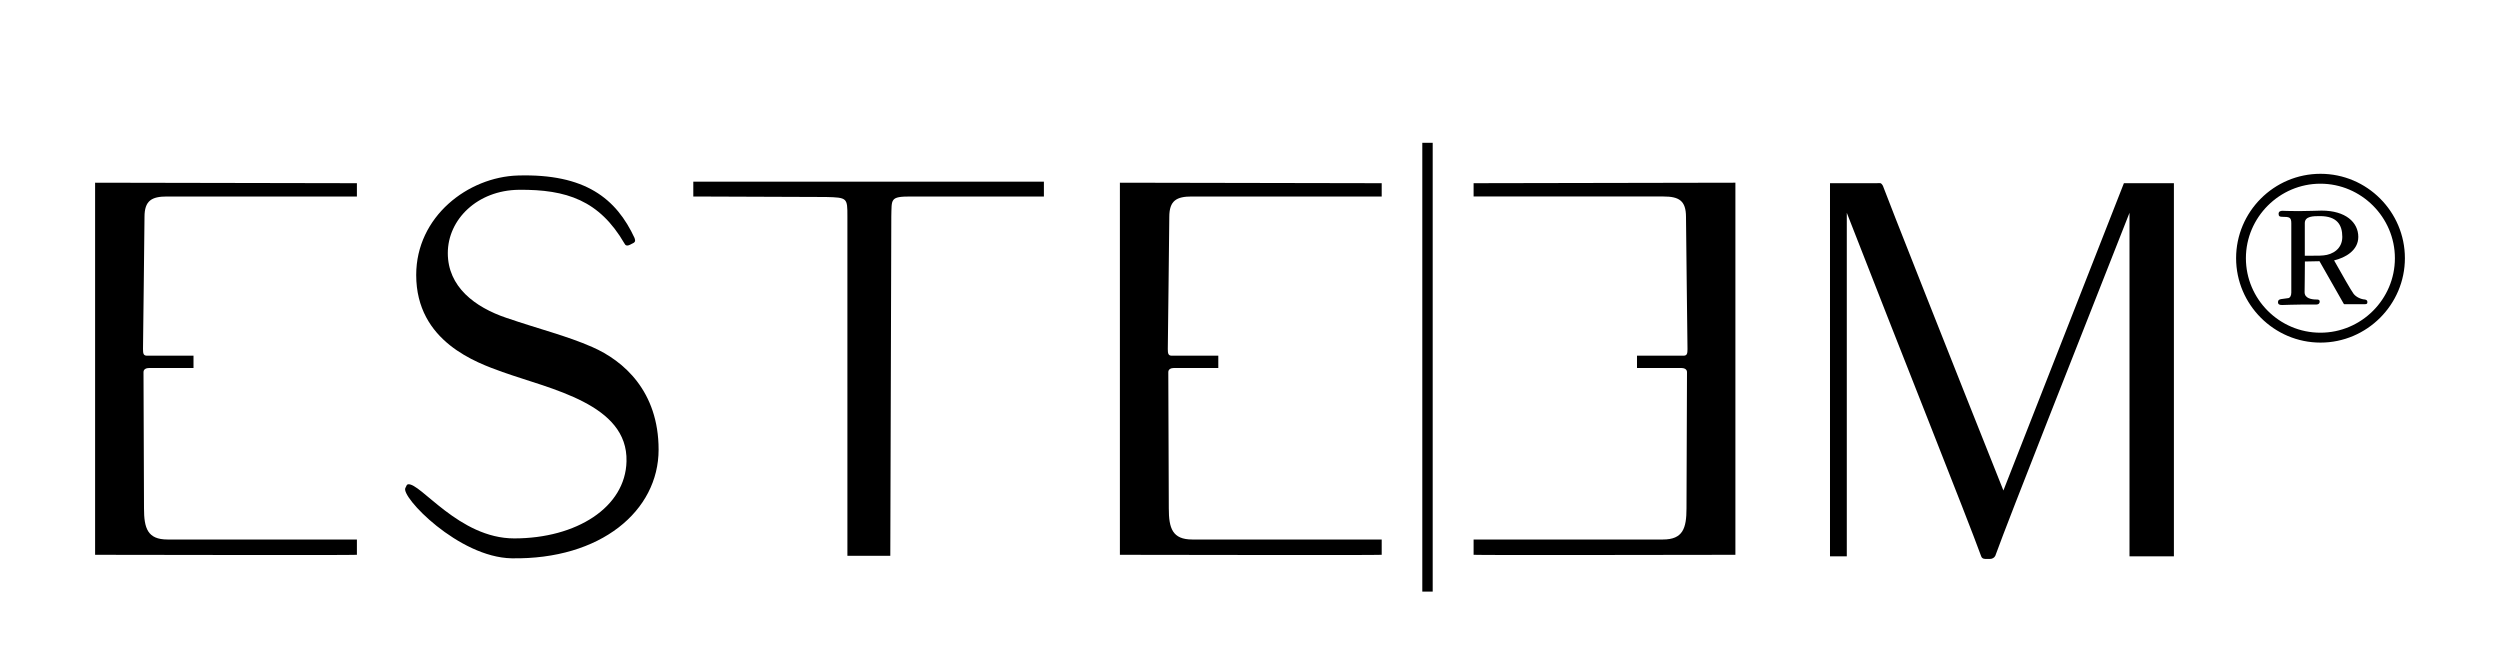 <?xml version="1.0" encoding="UTF-8"?> <svg xmlns="http://www.w3.org/2000/svg" xmlns:xlink="http://www.w3.org/1999/xlink" id="Layer_1" data-name="Layer 1" viewBox="0 0 250 64.91"><defs><style> .cls-1 { fill: none; } .cls-2 { clip-path: url(#clippath); } </style><clipPath id="clippath"><rect class="cls-1" x="9.51" y="14.28" width="230.98" height="44.88"></rect></clipPath></defs><g class="cls-2"><path d="M9.51,18.27l26.18.05v1.33h-18.99c-1.53,0-2.25.41-2.25,2.04,0,1.02-.15,12.86-.15,13.22,0,.46.05.66.41.66h4.64v1.23h-4.44c-.26,0-.56.1-.56.41l.05,13.63c0,1.99.36,3.11,2.35,3.11h18.94v1.53c-.26.05-24.5,0-26.18,0V18.27Z"></path><path d="M63.46,23.83c.1.26.05.36-.1.46-.26.1-.71.51-.92.05-2.5-4.29-5.77-5.41-10.57-5.36-4.13.05-7.09,2.96-7.09,6.33s2.7,5.41,5.87,6.48c3.27,1.12,6.02,1.79,8.57,2.91,3.16,1.38,6.64,4.44,6.64,10.26,0,6.12-5.77,11.02-14.7,10.87-5.31-.1-11.13-6.18-10.62-7.04.15-.26.1-.31.26-.36,1.23-.2,5.1,5.41,10.62,5.41,6.23,0,11.13-3.11,11.23-7.71.15-5.72-7.55-7.2-12.4-8.93-2.55-.92-8.63-3.01-8.63-9.7,0-5.87,5.21-9.8,10.16-9.95,6.74-.2,9.85,2.3,11.69,6.28"></path><path d="M69.33,19.65v-1.48h35.06v1.48h-13.32c-2.09,0-1.89.26-1.94,1.99l-.1,33.94h-4.29V21.64c0-1.84,0-1.89-2.14-1.94l-13.27-.05Z"></path><path d="M111.99,18.27l26.18.05v1.33h-18.99c-1.53,0-2.25.41-2.25,2.04,0,1.02-.15,12.86-.15,13.22,0,.46.05.66.41.66h4.64v1.23h-4.44c-.26,0-.56.1-.56.41l.05,13.63c0,1.99.36,3.11,2.35,3.11h18.94v1.53c-.26.05-24.5,0-26.18,0V18.27Z"></path><path d="M173.54,55.48c-1.68,0-25.93.05-26.18,0v-1.53h18.94c1.99,0,2.35-1.12,2.35-3.11l.05-13.63c0-.31-.31-.41-.56-.41h-4.44v-1.23h4.64c.36,0,.41-.2.41-.66,0-.36-.15-12.2-.15-13.22,0-1.63-.71-2.04-2.25-2.04h-18.99v-1.33l26.18-.05v37.21Z"></path><path d="M187.68,18.32c.31,0,.41-.1.61.26.1.36,7.3,18.58,12.05,30.47l12.05-30.73h5v37.31h-4.44V21.28c-5.26,13.37-11.94,30.22-13.42,34.3-.1.2-.31.31-.51.31h-.51c-.2,0-.36-.1-.41-.31-1.33-3.68-8.22-20.93-13.42-34.3v34.35h-1.68V18.32h4.7Z"></path><rect x="142.23" y="14.28" width="1.04" height="44.88"></rect><path d="M240.49,25.82c0,4.64-3.8,8.44-8.44,8.44s-8.44-3.8-8.44-8.44,3.78-8.44,8.44-8.44,8.44,3.8,8.44,8.44M224.59,25.82c0,4.09,3.34,7.45,7.45,7.45s7.45-3.36,7.45-7.45-3.36-7.45-7.45-7.45-7.45,3.36-7.45,7.45M227.8,30.2c0-.16.1-.26.31-.29.26-.03.63-.08.73-.1.16-.03.29-.23.29-.55v-6.93c0-.6-.18-.65-.91-.65-.23,0-.36-.05-.36-.29,0-.26.21-.31.39-.31s.52.03,1.62.03c.96,0,1.93-.05,2.29-.05,2.4,0,3.67,1.17,3.67,2.63,0,1.36-1.3,2.08-2.42,2.35.81,1.43,1.69,3,1.95,3.34.26.34.76.55,1.12.57.16.03.26.08.26.26s-.08.21-.29.21h-1.98c-.05,0-.08,0-.1-.05l-2.42-4.25-1.46.03c0,1.25-.03,2.63-.03,3.07,0,.63.73.73,1.17.73.23,0,.34.03.34.21,0,.16-.1.29-.31.29h-1.28c-.68,0-2.11.05-2.16.05-.26,0-.42-.05-.42-.29M230.48,22.31v3.26h.83c.47,0,.86,0,1.04-.03.91-.08,1.88-.65,1.88-1.85s-.52-2.08-2.24-2.08c-.65,0-1.51,0-1.51.7"></path></g></svg> 